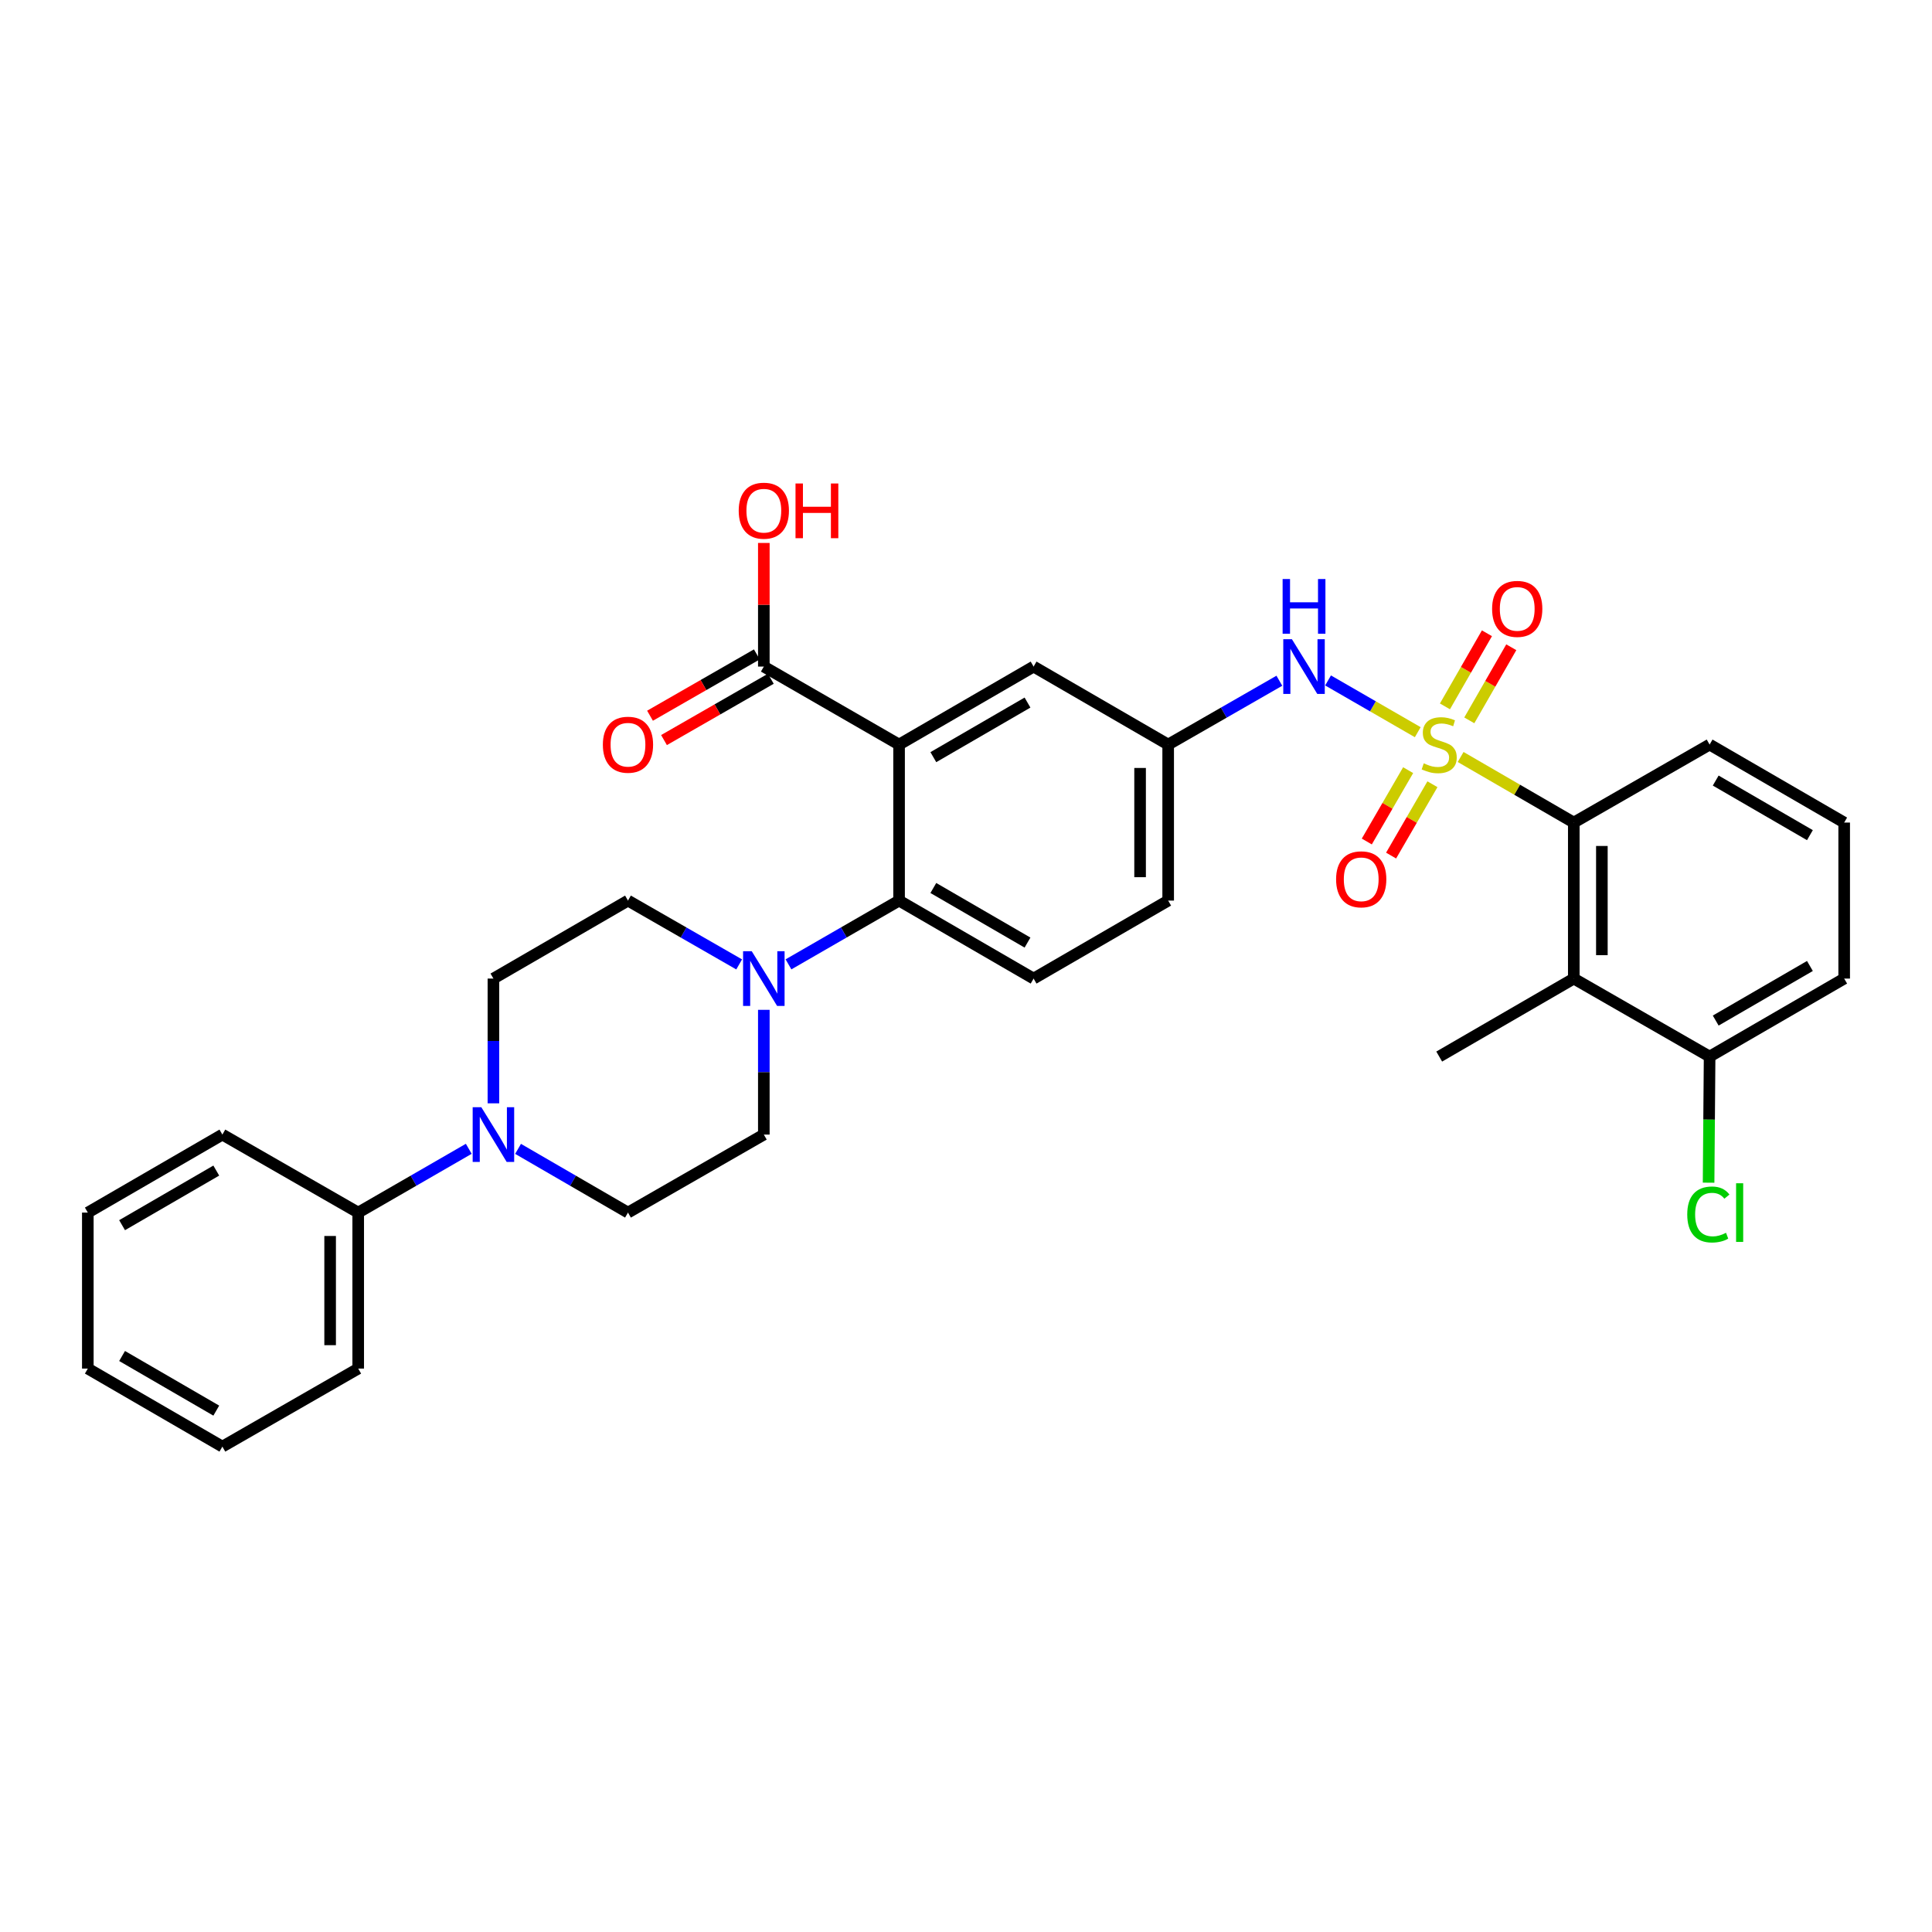 <?xml version='1.0' encoding='iso-8859-1'?>
<svg version='1.1' baseProfile='full'
              xmlns='http://www.w3.org/2000/svg'
                      xmlns:rdkit='http://www.rdkit.org/xml'
                      xmlns:xlink='http://www.w3.org/1999/xlink'
                  xml:space='preserve'
width='1000px' height='1000px' viewBox='0 0 1000 1000'>
<!-- END OF HEADER -->
<rect style='opacity:1.0;fill:#FFFFFF;stroke:none' width='1000' height='1000' x='0' y='0'> </rect>
<path class='bond-1' d='M 756.021,391.814 L 785.306,408.787' style='fill:none;fill-rule:evenodd;stroke:#CCCC00;stroke-width:6px;stroke-linecap:butt;stroke-linejoin:miter;stroke-opacity:1' />
<path class='bond-1' d='M 785.306,408.787 L 814.591,425.76' style='fill:none;fill-rule:evenodd;stroke:#000000;stroke-width:6px;stroke-linecap:butt;stroke-linejoin:miter;stroke-opacity:1' />
<path class='bond-5' d='M 733.829,378.982 L 710.614,365.588' style='fill:none;fill-rule:evenodd;stroke:#CCCC00;stroke-width:6px;stroke-linecap:butt;stroke-linejoin:miter;stroke-opacity:1' />
<path class='bond-5' d='M 710.614,365.588 L 687.398,352.195' style='fill:none;fill-rule:evenodd;stroke:#0000FF;stroke-width:6px;stroke-linecap:butt;stroke-linejoin:miter;stroke-opacity:1' />
<path class='bond-8' d='M 728.852,398.634 L 718.154,417.097' style='fill:none;fill-rule:evenodd;stroke:#CCCC00;stroke-width:6px;stroke-linecap:butt;stroke-linejoin:miter;stroke-opacity:1' />
<path class='bond-8' d='M 718.154,417.097 L 707.455,435.559' style='fill:none;fill-rule:evenodd;stroke:#FF0000;stroke-width:6px;stroke-linecap:butt;stroke-linejoin:miter;stroke-opacity:1' />
<path class='bond-8' d='M 741.428,405.922 L 730.73,424.384' style='fill:none;fill-rule:evenodd;stroke:#CCCC00;stroke-width:6px;stroke-linecap:butt;stroke-linejoin:miter;stroke-opacity:1' />
<path class='bond-8' d='M 730.73,424.384 L 720.031,442.847' style='fill:none;fill-rule:evenodd;stroke:#FF0000;stroke-width:6px;stroke-linecap:butt;stroke-linejoin:miter;stroke-opacity:1' />
<path class='bond-9' d='M 760.505,372.858 L 771.372,353.938' style='fill:none;fill-rule:evenodd;stroke:#CCCC00;stroke-width:6px;stroke-linecap:butt;stroke-linejoin:miter;stroke-opacity:1' />
<path class='bond-9' d='M 771.372,353.938 L 782.239,335.018' style='fill:none;fill-rule:evenodd;stroke:#FF0000;stroke-width:6px;stroke-linecap:butt;stroke-linejoin:miter;stroke-opacity:1' />
<path class='bond-9' d='M 747.901,365.619 L 758.768,346.699' style='fill:none;fill-rule:evenodd;stroke:#CCCC00;stroke-width:6px;stroke-linecap:butt;stroke-linejoin:miter;stroke-opacity:1' />
<path class='bond-9' d='M 758.768,346.699 L 769.635,327.779' style='fill:none;fill-rule:evenodd;stroke:#FF0000;stroke-width:6px;stroke-linecap:butt;stroke-linejoin:miter;stroke-opacity:1' />
<path class='bond-0' d='M 465.359,385.385 L 534.989,345.019' style='fill:none;fill-rule:evenodd;stroke:#000000;stroke-width:6px;stroke-linecap:butt;stroke-linejoin:miter;stroke-opacity:1' />
<path class='bond-0' d='M 483.093,391.905 L 531.834,363.648' style='fill:none;fill-rule:evenodd;stroke:#000000;stroke-width:6px;stroke-linecap:butt;stroke-linejoin:miter;stroke-opacity:1' />
<path class='bond-6' d='M 465.359,385.385 L 395.357,345.019' style='fill:none;fill-rule:evenodd;stroke:#000000;stroke-width:6px;stroke-linecap:butt;stroke-linejoin:miter;stroke-opacity:1' />
<path class='bond-33' d='M 465.359,385.385 L 465.359,466.143' style='fill:none;fill-rule:evenodd;stroke:#000000;stroke-width:6px;stroke-linecap:butt;stroke-linejoin:miter;stroke-opacity:1' />
<path class='bond-4' d='M 814.591,425.76 L 814.591,506.509' style='fill:none;fill-rule:evenodd;stroke:#000000;stroke-width:6px;stroke-linecap:butt;stroke-linejoin:miter;stroke-opacity:1' />
<path class='bond-4' d='M 829.126,437.872 L 829.126,494.397' style='fill:none;fill-rule:evenodd;stroke:#000000;stroke-width:6px;stroke-linecap:butt;stroke-linejoin:miter;stroke-opacity:1' />
<path class='bond-23' d='M 814.591,425.76 L 884.891,385.385' style='fill:none;fill-rule:evenodd;stroke:#000000;stroke-width:6px;stroke-linecap:butt;stroke-linejoin:miter;stroke-opacity:1' />
<path class='bond-2' d='M 465.359,466.143 L 534.989,506.509' style='fill:none;fill-rule:evenodd;stroke:#000000;stroke-width:6px;stroke-linecap:butt;stroke-linejoin:miter;stroke-opacity:1' />
<path class='bond-2' d='M 483.093,459.623 L 531.834,487.88' style='fill:none;fill-rule:evenodd;stroke:#000000;stroke-width:6px;stroke-linecap:butt;stroke-linejoin:miter;stroke-opacity:1' />
<path class='bond-3' d='M 465.359,466.143 L 436.738,482.647' style='fill:none;fill-rule:evenodd;stroke:#000000;stroke-width:6px;stroke-linecap:butt;stroke-linejoin:miter;stroke-opacity:1' />
<path class='bond-3' d='M 436.738,482.647 L 408.117,499.151' style='fill:none;fill-rule:evenodd;stroke:#0000FF;stroke-width:6px;stroke-linecap:butt;stroke-linejoin:miter;stroke-opacity:1' />
<path class='bond-14' d='M 382.59,499.18 L 353.815,482.661' style='fill:none;fill-rule:evenodd;stroke:#0000FF;stroke-width:6px;stroke-linecap:butt;stroke-linejoin:miter;stroke-opacity:1' />
<path class='bond-14' d='M 353.815,482.661 L 325.041,466.143' style='fill:none;fill-rule:evenodd;stroke:#000000;stroke-width:6px;stroke-linecap:butt;stroke-linejoin:miter;stroke-opacity:1' />
<path class='bond-15' d='M 395.357,522.688 L 395.357,554.973' style='fill:none;fill-rule:evenodd;stroke:#0000FF;stroke-width:6px;stroke-linecap:butt;stroke-linejoin:miter;stroke-opacity:1' />
<path class='bond-15' d='M 395.357,554.973 L 395.357,587.258' style='fill:none;fill-rule:evenodd;stroke:#000000;stroke-width:6px;stroke-linecap:butt;stroke-linejoin:miter;stroke-opacity:1' />
<path class='bond-13' d='M 814.591,506.509 L 884.891,546.876' style='fill:none;fill-rule:evenodd;stroke:#000000;stroke-width:6px;stroke-linecap:butt;stroke-linejoin:miter;stroke-opacity:1' />
<path class='bond-24' d='M 814.591,506.509 L 744.929,546.876' style='fill:none;fill-rule:evenodd;stroke:#000000;stroke-width:6px;stroke-linecap:butt;stroke-linejoin:miter;stroke-opacity:1' />
<path class='bond-12' d='M 662.192,352.348 L 633.418,368.867' style='fill:none;fill-rule:evenodd;stroke:#0000FF;stroke-width:6px;stroke-linecap:butt;stroke-linejoin:miter;stroke-opacity:1' />
<path class='bond-12' d='M 633.418,368.867 L 604.643,385.385' style='fill:none;fill-rule:evenodd;stroke:#000000;stroke-width:6px;stroke-linecap:butt;stroke-linejoin:miter;stroke-opacity:1' />
<path class='bond-19' d='M 391.739,338.716 L 364.094,354.586' style='fill:none;fill-rule:evenodd;stroke:#000000;stroke-width:6px;stroke-linecap:butt;stroke-linejoin:miter;stroke-opacity:1' />
<path class='bond-19' d='M 364.094,354.586 L 336.449,370.456' style='fill:none;fill-rule:evenodd;stroke:#FF0000;stroke-width:6px;stroke-linecap:butt;stroke-linejoin:miter;stroke-opacity:1' />
<path class='bond-19' d='M 398.975,351.321 L 371.331,367.191' style='fill:none;fill-rule:evenodd;stroke:#000000;stroke-width:6px;stroke-linecap:butt;stroke-linejoin:miter;stroke-opacity:1' />
<path class='bond-19' d='M 371.331,367.191 L 343.686,383.061' style='fill:none;fill-rule:evenodd;stroke:#FF0000;stroke-width:6px;stroke-linecap:butt;stroke-linejoin:miter;stroke-opacity:1' />
<path class='bond-21' d='M 395.357,345.019 L 395.357,313.026' style='fill:none;fill-rule:evenodd;stroke:#000000;stroke-width:6px;stroke-linecap:butt;stroke-linejoin:miter;stroke-opacity:1' />
<path class='bond-21' d='M 395.357,313.026 L 395.357,281.032' style='fill:none;fill-rule:evenodd;stroke:#FF0000;stroke-width:6px;stroke-linecap:butt;stroke-linejoin:miter;stroke-opacity:1' />
<path class='bond-7' d='M 268.147,594.651 L 296.594,611.142' style='fill:none;fill-rule:evenodd;stroke:#0000FF;stroke-width:6px;stroke-linecap:butt;stroke-linejoin:miter;stroke-opacity:1' />
<path class='bond-7' d='M 296.594,611.142 L 325.041,627.633' style='fill:none;fill-rule:evenodd;stroke:#000000;stroke-width:6px;stroke-linecap:butt;stroke-linejoin:miter;stroke-opacity:1' />
<path class='bond-18' d='M 242.635,594.62 L 214.022,611.126' style='fill:none;fill-rule:evenodd;stroke:#0000FF;stroke-width:6px;stroke-linecap:butt;stroke-linejoin:miter;stroke-opacity:1' />
<path class='bond-18' d='M 214.022,611.126 L 185.409,627.633' style='fill:none;fill-rule:evenodd;stroke:#000000;stroke-width:6px;stroke-linecap:butt;stroke-linejoin:miter;stroke-opacity:1' />
<path class='bond-34' d='M 255.394,571.08 L 255.394,538.794' style='fill:none;fill-rule:evenodd;stroke:#0000FF;stroke-width:6px;stroke-linecap:butt;stroke-linejoin:miter;stroke-opacity:1' />
<path class='bond-34' d='M 255.394,538.794 L 255.394,506.509' style='fill:none;fill-rule:evenodd;stroke:#000000;stroke-width:6px;stroke-linecap:butt;stroke-linejoin:miter;stroke-opacity:1' />
<path class='bond-10' d='M 534.989,345.019 L 604.643,385.385' style='fill:none;fill-rule:evenodd;stroke:#000000;stroke-width:6px;stroke-linecap:butt;stroke-linejoin:miter;stroke-opacity:1' />
<path class='bond-11' d='M 534.989,506.509 L 604.643,466.143' style='fill:none;fill-rule:evenodd;stroke:#000000;stroke-width:6px;stroke-linecap:butt;stroke-linejoin:miter;stroke-opacity:1' />
<path class='bond-20' d='M 604.643,385.385 L 604.643,466.143' style='fill:none;fill-rule:evenodd;stroke:#000000;stroke-width:6px;stroke-linecap:butt;stroke-linejoin:miter;stroke-opacity:1' />
<path class='bond-20' d='M 590.108,397.499 L 590.108,454.029' style='fill:none;fill-rule:evenodd;stroke:#000000;stroke-width:6px;stroke-linecap:butt;stroke-linejoin:miter;stroke-opacity:1' />
<path class='bond-22' d='M 884.891,546.876 L 884.627,579.515' style='fill:none;fill-rule:evenodd;stroke:#000000;stroke-width:6px;stroke-linecap:butt;stroke-linejoin:miter;stroke-opacity:1' />
<path class='bond-22' d='M 884.627,579.515 L 884.362,612.154' style='fill:none;fill-rule:evenodd;stroke:#00CC00;stroke-width:6px;stroke-linecap:butt;stroke-linejoin:miter;stroke-opacity:1' />
<path class='bond-32' d='M 884.891,546.876 L 954.545,506.509' style='fill:none;fill-rule:evenodd;stroke:#000000;stroke-width:6px;stroke-linecap:butt;stroke-linejoin:miter;stroke-opacity:1' />
<path class='bond-32' d='M 888.051,528.245 L 936.809,499.988' style='fill:none;fill-rule:evenodd;stroke:#000000;stroke-width:6px;stroke-linecap:butt;stroke-linejoin:miter;stroke-opacity:1' />
<path class='bond-16' d='M 325.041,466.143 L 255.394,506.509' style='fill:none;fill-rule:evenodd;stroke:#000000;stroke-width:6px;stroke-linecap:butt;stroke-linejoin:miter;stroke-opacity:1' />
<path class='bond-17' d='M 395.357,587.258 L 325.041,627.633' style='fill:none;fill-rule:evenodd;stroke:#000000;stroke-width:6px;stroke-linecap:butt;stroke-linejoin:miter;stroke-opacity:1' />
<path class='bond-27' d='M 185.409,627.633 L 185.409,708.374' style='fill:none;fill-rule:evenodd;stroke:#000000;stroke-width:6px;stroke-linecap:butt;stroke-linejoin:miter;stroke-opacity:1' />
<path class='bond-27' d='M 170.874,639.744 L 170.874,696.263' style='fill:none;fill-rule:evenodd;stroke:#000000;stroke-width:6px;stroke-linecap:butt;stroke-linejoin:miter;stroke-opacity:1' />
<path class='bond-28' d='M 185.409,627.633 L 115.101,587.258' style='fill:none;fill-rule:evenodd;stroke:#000000;stroke-width:6px;stroke-linecap:butt;stroke-linejoin:miter;stroke-opacity:1' />
<path class='bond-25' d='M 884.891,385.385 L 954.545,425.76' style='fill:none;fill-rule:evenodd;stroke:#000000;stroke-width:6px;stroke-linecap:butt;stroke-linejoin:miter;stroke-opacity:1' />
<path class='bond-25' d='M 888.05,404.017 L 936.808,432.279' style='fill:none;fill-rule:evenodd;stroke:#000000;stroke-width:6px;stroke-linecap:butt;stroke-linejoin:miter;stroke-opacity:1' />
<path class='bond-26' d='M 954.545,425.76 L 954.545,506.509' style='fill:none;fill-rule:evenodd;stroke:#000000;stroke-width:6px;stroke-linecap:butt;stroke-linejoin:miter;stroke-opacity:1' />
<path class='bond-30' d='M 185.409,708.374 L 115.101,748.765' style='fill:none;fill-rule:evenodd;stroke:#000000;stroke-width:6px;stroke-linecap:butt;stroke-linejoin:miter;stroke-opacity:1' />
<path class='bond-29' d='M 115.101,587.258 L 45.455,627.633' style='fill:none;fill-rule:evenodd;stroke:#000000;stroke-width:6px;stroke-linecap:butt;stroke-linejoin:miter;stroke-opacity:1' />
<path class='bond-29' d='M 111.943,605.889 L 63.191,634.151' style='fill:none;fill-rule:evenodd;stroke:#000000;stroke-width:6px;stroke-linecap:butt;stroke-linejoin:miter;stroke-opacity:1' />
<path class='bond-31' d='M 45.455,627.633 L 45.455,708.374' style='fill:none;fill-rule:evenodd;stroke:#000000;stroke-width:6px;stroke-linecap:butt;stroke-linejoin:miter;stroke-opacity:1' />
<path class='bond-35' d='M 115.101,748.765 L 45.455,708.374' style='fill:none;fill-rule:evenodd;stroke:#000000;stroke-width:6px;stroke-linecap:butt;stroke-linejoin:miter;stroke-opacity:1' />
<path class='bond-35' d='M 111.946,730.133 L 63.193,701.859' style='fill:none;fill-rule:evenodd;stroke:#000000;stroke-width:6px;stroke-linecap:butt;stroke-linejoin:miter;stroke-opacity:1' />
<path  class='atom-0' d='M 736.929 395.105
Q 737.249 395.225, 738.569 395.785
Q 739.889 396.345, 741.329 396.705
Q 742.809 397.025, 744.249 397.025
Q 746.929 397.025, 748.489 395.745
Q 750.049 394.425, 750.049 392.145
Q 750.049 390.585, 749.249 389.625
Q 748.489 388.665, 747.289 388.145
Q 746.089 387.625, 744.089 387.025
Q 741.569 386.265, 740.049 385.545
Q 738.569 384.825, 737.489 383.305
Q 736.449 381.785, 736.449 379.225
Q 736.449 375.665, 738.849 373.465
Q 741.289 371.265, 746.089 371.265
Q 749.369 371.265, 753.089 372.825
L 752.169 375.905
Q 748.769 374.505, 746.209 374.505
Q 743.449 374.505, 741.929 375.665
Q 740.409 376.785, 740.449 378.745
Q 740.449 380.265, 741.209 381.185
Q 742.009 382.105, 743.129 382.625
Q 744.289 383.145, 746.209 383.745
Q 748.769 384.545, 750.289 385.345
Q 751.809 386.145, 752.889 387.785
Q 754.009 389.385, 754.009 392.145
Q 754.009 396.065, 751.369 398.185
Q 748.769 400.265, 744.409 400.265
Q 741.889 400.265, 739.969 399.705
Q 738.089 399.185, 735.849 398.265
L 736.929 395.105
' fill='#CCCC00'/>
<path  class='atom-4' d='M 389.097 492.349
L 398.377 507.349
Q 399.297 508.829, 400.777 511.509
Q 402.257 514.189, 402.337 514.349
L 402.337 492.349
L 406.097 492.349
L 406.097 520.669
L 402.217 520.669
L 392.257 504.269
Q 391.097 502.349, 389.857 500.149
Q 388.657 497.949, 388.297 497.269
L 388.297 520.669
L 384.617 520.669
L 384.617 492.349
L 389.097 492.349
' fill='#0000FF'/>
<path  class='atom-6' d='M 668.699 330.859
L 677.979 345.859
Q 678.899 347.339, 680.379 350.019
Q 681.859 352.699, 681.939 352.859
L 681.939 330.859
L 685.699 330.859
L 685.699 359.179
L 681.819 359.179
L 671.859 342.779
Q 670.699 340.859, 669.459 338.659
Q 668.259 336.459, 667.899 335.779
L 667.899 359.179
L 664.219 359.179
L 664.219 330.859
L 668.699 330.859
' fill='#0000FF'/>
<path  class='atom-6' d='M 663.879 299.707
L 667.719 299.707
L 667.719 311.747
L 682.199 311.747
L 682.199 299.707
L 686.039 299.707
L 686.039 328.027
L 682.199 328.027
L 682.199 314.947
L 667.719 314.947
L 667.719 328.027
L 663.879 328.027
L 663.879 299.707
' fill='#0000FF'/>
<path  class='atom-8' d='M 249.134 573.098
L 258.414 588.098
Q 259.334 589.578, 260.814 592.258
Q 262.294 594.938, 262.374 595.098
L 262.374 573.098
L 266.134 573.098
L 266.134 601.418
L 262.254 601.418
L 252.294 585.018
Q 251.134 583.098, 249.894 580.898
Q 248.694 578.698, 248.334 578.018
L 248.334 601.418
L 244.654 601.418
L 244.654 573.098
L 249.134 573.098
' fill='#0000FF'/>
<path  class='atom-9' d='M 691.562 455.128
Q 691.562 448.328, 694.922 444.528
Q 698.282 440.728, 704.562 440.728
Q 710.842 440.728, 714.202 444.528
Q 717.562 448.328, 717.562 455.128
Q 717.562 462.008, 714.162 465.928
Q 710.762 469.808, 704.562 469.808
Q 698.322 469.808, 694.922 465.928
Q 691.562 462.048, 691.562 455.128
M 704.562 466.608
Q 708.882 466.608, 711.202 463.728
Q 713.562 460.808, 713.562 455.128
Q 713.562 449.568, 711.202 446.768
Q 708.882 443.928, 704.562 443.928
Q 700.242 443.928, 697.882 446.728
Q 695.562 449.528, 695.562 455.128
Q 695.562 460.848, 697.882 463.728
Q 700.242 466.608, 704.562 466.608
' fill='#FF0000'/>
<path  class='atom-10' d='M 772.311 315.157
Q 772.311 308.357, 775.671 304.557
Q 779.031 300.757, 785.311 300.757
Q 791.591 300.757, 794.951 304.557
Q 798.311 308.357, 798.311 315.157
Q 798.311 322.037, 794.911 325.957
Q 791.511 329.837, 785.311 329.837
Q 779.071 329.837, 775.671 325.957
Q 772.311 322.077, 772.311 315.157
M 785.311 326.637
Q 789.631 326.637, 791.951 323.757
Q 794.311 320.837, 794.311 315.157
Q 794.311 309.597, 791.951 306.797
Q 789.631 303.957, 785.311 303.957
Q 780.991 303.957, 778.631 306.757
Q 776.311 309.557, 776.311 315.157
Q 776.311 320.877, 778.631 323.757
Q 780.991 326.637, 785.311 326.637
' fill='#FF0000'/>
<path  class='atom-20' d='M 312.041 385.465
Q 312.041 378.665, 315.401 374.865
Q 318.761 371.065, 325.041 371.065
Q 331.321 371.065, 334.681 374.865
Q 338.041 378.665, 338.041 385.465
Q 338.041 392.345, 334.641 396.265
Q 331.241 400.145, 325.041 400.145
Q 318.801 400.145, 315.401 396.265
Q 312.041 392.385, 312.041 385.465
M 325.041 396.945
Q 329.361 396.945, 331.681 394.065
Q 334.041 391.145, 334.041 385.465
Q 334.041 379.905, 331.681 377.105
Q 329.361 374.265, 325.041 374.265
Q 320.721 374.265, 318.361 377.065
Q 316.041 379.865, 316.041 385.465
Q 316.041 391.185, 318.361 394.065
Q 320.721 396.945, 325.041 396.945
' fill='#FF0000'/>
<path  class='atom-22' d='M 382.357 264.333
Q 382.357 257.533, 385.717 253.733
Q 389.077 249.933, 395.357 249.933
Q 401.637 249.933, 404.997 253.733
Q 408.357 257.533, 408.357 264.333
Q 408.357 271.213, 404.957 275.133
Q 401.557 279.013, 395.357 279.013
Q 389.117 279.013, 385.717 275.133
Q 382.357 271.253, 382.357 264.333
M 395.357 275.813
Q 399.677 275.813, 401.997 272.933
Q 404.357 270.013, 404.357 264.333
Q 404.357 258.773, 401.997 255.973
Q 399.677 253.133, 395.357 253.133
Q 391.037 253.133, 388.677 255.933
Q 386.357 258.733, 386.357 264.333
Q 386.357 270.053, 388.677 272.933
Q 391.037 275.813, 395.357 275.813
' fill='#FF0000'/>
<path  class='atom-22' d='M 411.757 250.253
L 415.597 250.253
L 415.597 262.293
L 430.077 262.293
L 430.077 250.253
L 433.917 250.253
L 433.917 278.573
L 430.077 278.573
L 430.077 265.493
L 415.597 265.493
L 415.597 278.573
L 411.757 278.573
L 411.757 250.253
' fill='#FF0000'/>
<path  class='atom-23' d='M 873.317 628.613
Q 873.317 621.573, 876.597 617.893
Q 879.917 614.173, 886.197 614.173
Q 892.037 614.173, 895.157 618.293
L 892.517 620.453
Q 890.237 617.453, 886.197 617.453
Q 881.917 617.453, 879.637 620.333
Q 877.397 623.173, 877.397 628.613
Q 877.397 634.213, 879.717 637.093
Q 882.077 639.973, 886.637 639.973
Q 889.757 639.973, 893.397 638.093
L 894.517 641.093
Q 893.037 642.053, 890.797 642.613
Q 888.557 643.173, 886.077 643.173
Q 879.917 643.173, 876.597 639.413
Q 873.317 635.653, 873.317 628.613
' fill='#00CC00'/>
<path  class='atom-23' d='M 898.597 612.453
L 902.277 612.453
L 902.277 642.813
L 898.597 642.813
L 898.597 612.453
' fill='#00CC00'/>
</svg>
